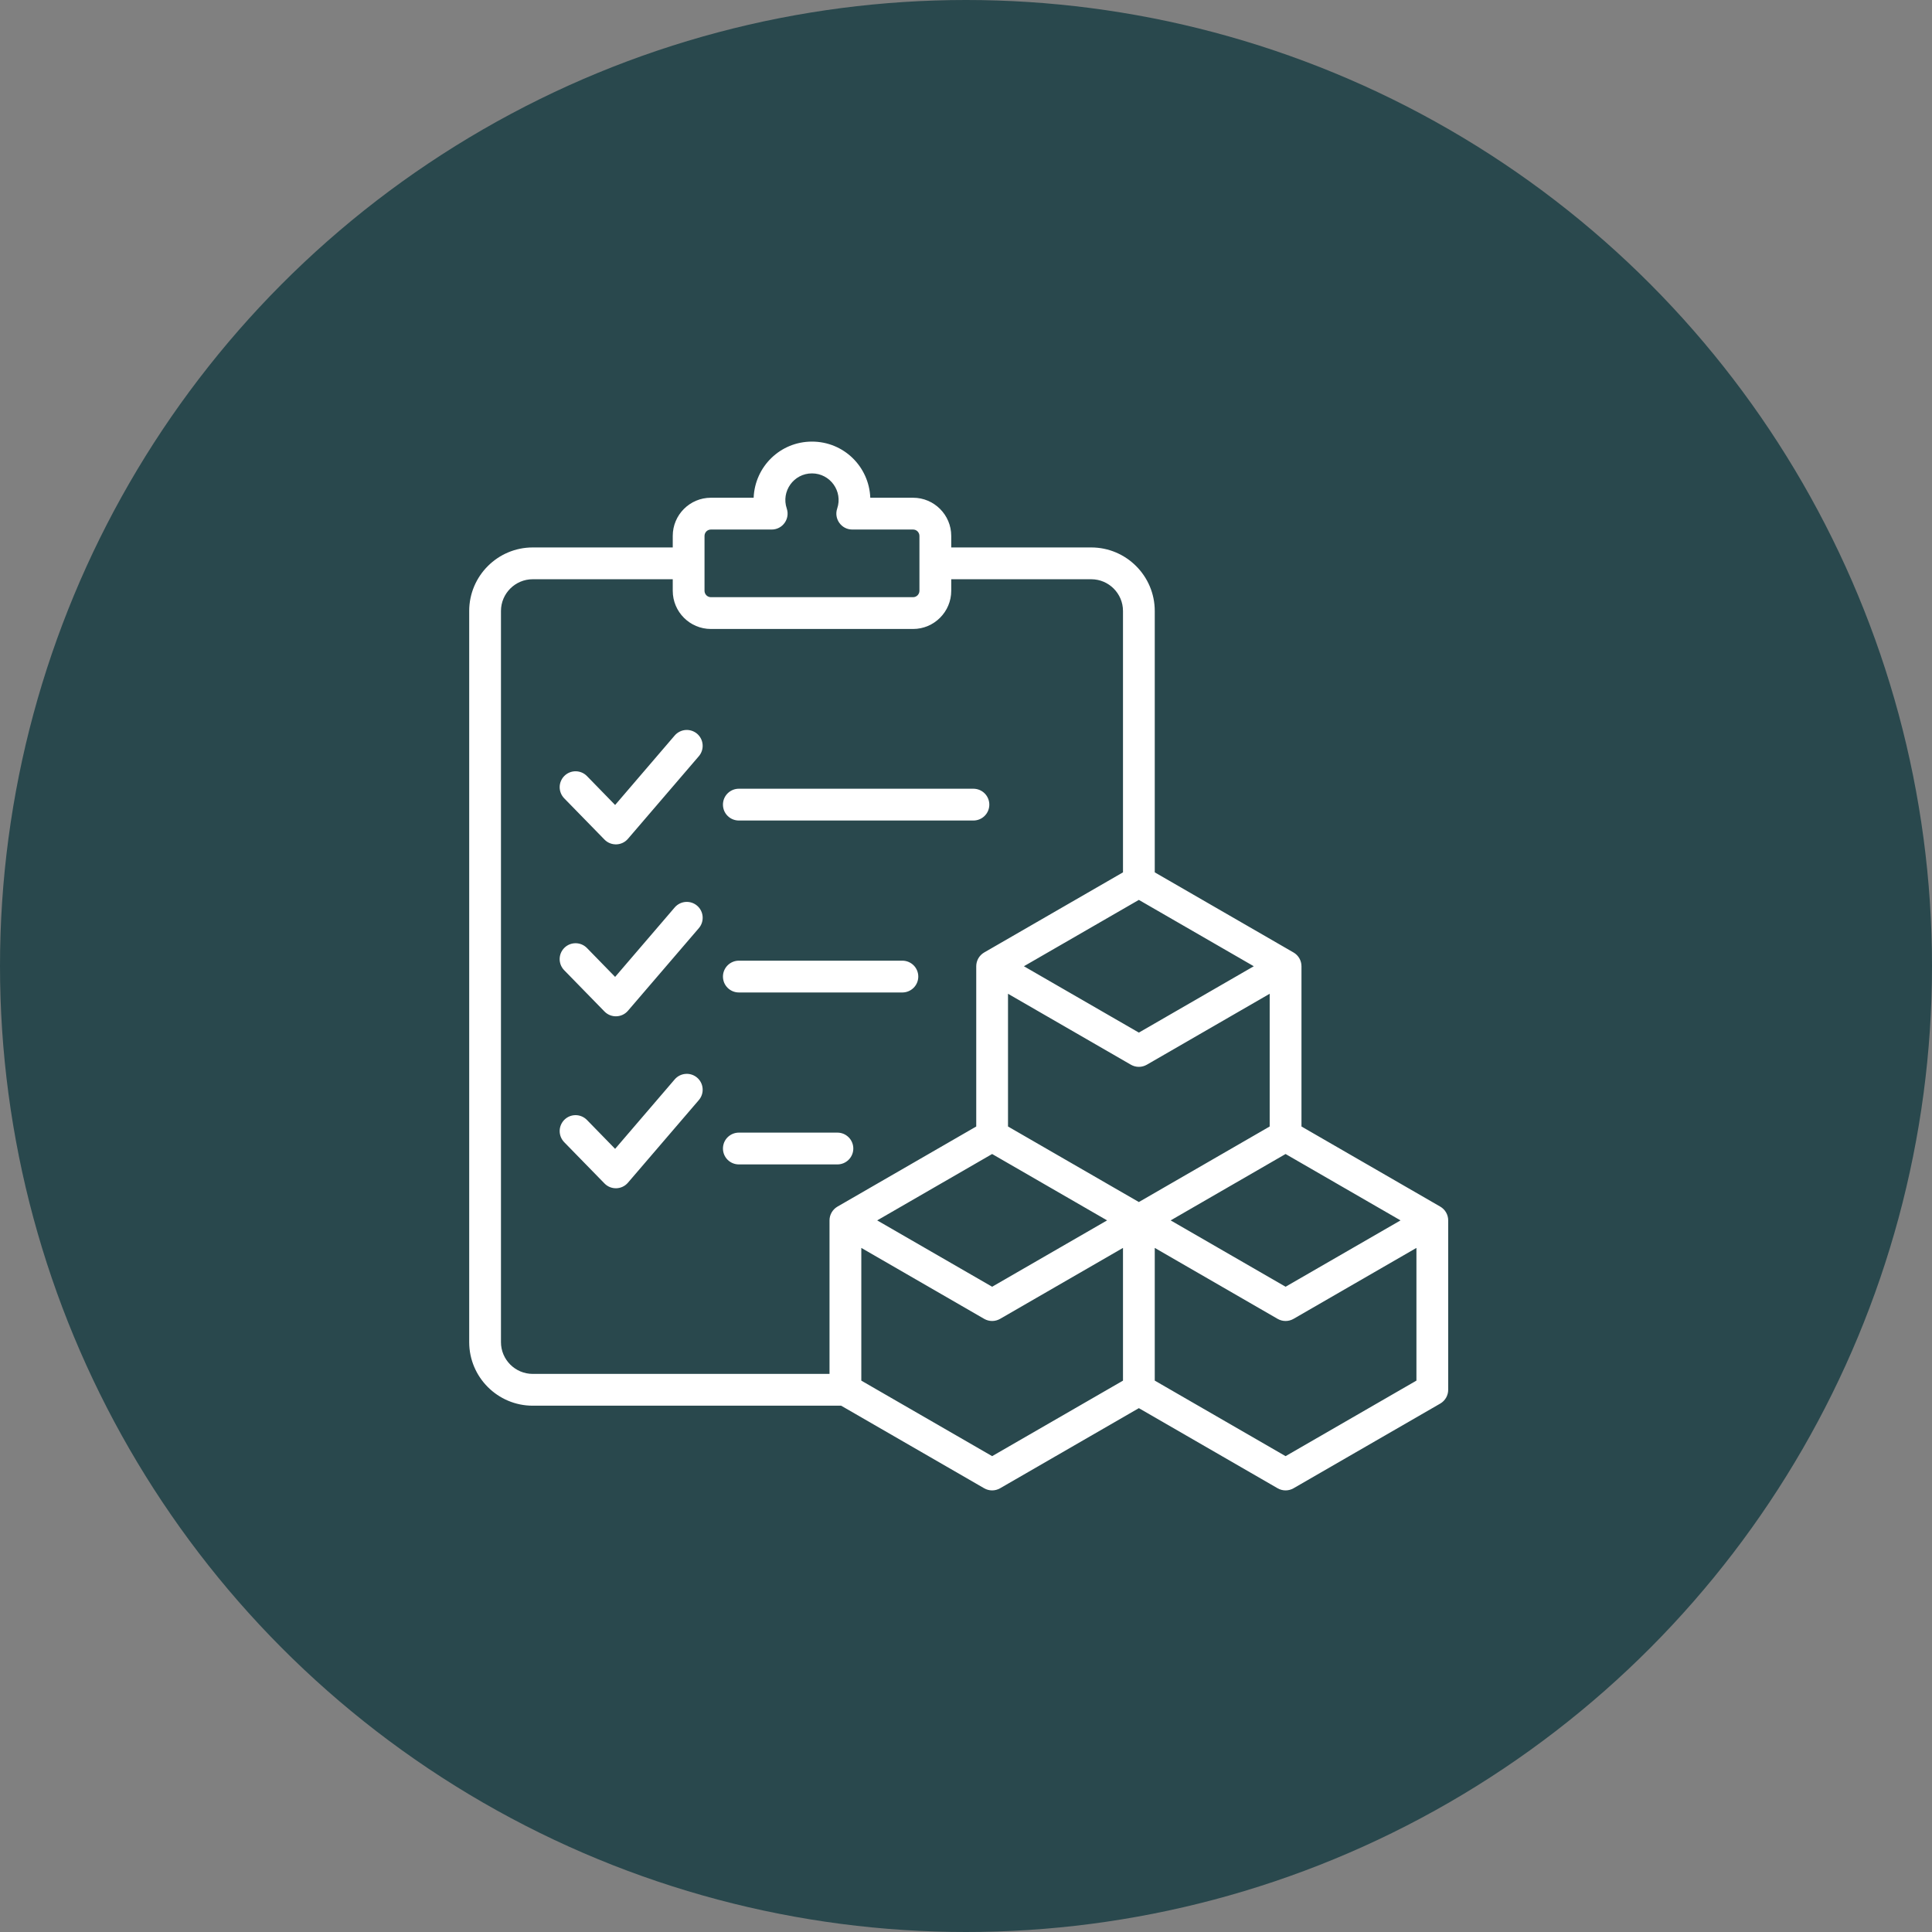 <svg width="70" height="70" viewBox="0 0 70 70" fill="none" xmlns="http://www.w3.org/2000/svg">
<rect x="0" y="0" width="70" height="70" fill="#808080" stroke="none"/>
<circle cx="35" cy="35" r="35" fill="#29484D"/>
<path fill-rule="evenodd" clip-rule="evenodd" d="M30.341 41.037H26.77C26.694 41.037 26.619 41.052 26.549 41.081C26.479 41.11 26.416 41.153 26.362 41.206C26.309 41.259 26.266 41.323 26.237 41.393C26.209 41.463 26.194 41.538 26.194 41.613C26.194 41.766 26.254 41.912 26.362 42.02C26.47 42.128 26.617 42.189 26.77 42.189H30.341C30.494 42.189 30.64 42.128 30.748 42.02C30.856 41.912 30.917 41.766 30.917 41.613C30.917 41.538 30.902 41.463 30.873 41.393C30.844 41.323 30.802 41.259 30.748 41.206C30.695 41.153 30.631 41.11 30.562 41.081C30.492 41.052 30.417 41.037 30.341 41.037ZM32.705 34.807H26.77C26.617 34.807 26.471 34.868 26.363 34.976C26.255 35.084 26.194 35.23 26.194 35.383C26.194 35.458 26.209 35.533 26.237 35.603C26.266 35.673 26.309 35.736 26.362 35.79C26.416 35.843 26.479 35.886 26.549 35.915C26.619 35.944 26.694 35.959 26.77 35.959H32.705C32.856 35.956 33 35.894 33.106 35.786C33.212 35.679 33.271 35.534 33.271 35.383C33.271 35.232 33.212 35.087 33.106 34.979C33 34.872 32.856 34.81 32.705 34.807ZM35.845 29.153C35.845 29.001 35.784 28.854 35.676 28.746C35.568 28.638 35.422 28.578 35.269 28.577H26.77C26.617 28.577 26.47 28.638 26.362 28.746C26.254 28.854 26.194 29 26.194 29.153C26.194 29.229 26.209 29.304 26.237 29.374C26.266 29.444 26.309 29.507 26.362 29.56C26.416 29.614 26.479 29.656 26.549 29.685C26.619 29.714 26.694 29.729 26.77 29.729H35.269C35.345 29.729 35.42 29.714 35.489 29.685C35.559 29.656 35.623 29.614 35.676 29.56C35.73 29.507 35.772 29.444 35.801 29.374C35.83 29.304 35.845 29.229 35.845 29.153ZM51.32 45.214L46.867 47.785C46.779 47.835 46.68 47.862 46.579 47.862C46.478 47.862 46.379 47.835 46.291 47.785L41.839 45.214V50.022L46.579 52.759L51.32 50.022V45.214ZM41.263 43.552L46.003 40.815V36.006L41.551 38.577C41.463 38.627 41.364 38.654 41.263 38.654C41.162 38.654 41.063 38.627 40.975 38.577L36.522 36.006V40.815L41.263 43.552ZM40.688 45.214L36.235 47.785C36.147 47.835 36.048 47.862 35.947 47.862C35.846 47.862 35.746 47.835 35.659 47.785L31.207 45.214V50.023L35.947 52.759L40.688 50.023V45.214ZM31.782 44.217L35.947 41.812L40.112 44.217L35.947 46.621L31.782 44.217ZM35.371 40.815L30.343 43.718C30.256 43.769 30.183 43.841 30.132 43.929C30.082 44.016 30.055 44.115 30.055 44.217V49.779H19.302C18.668 49.779 18.151 49.263 18.151 48.629V22.137C18.151 21.503 18.668 20.987 19.302 20.987H24.375V21.406C24.375 22.168 24.994 22.789 25.758 22.789H33.082C33.844 22.789 34.465 22.168 34.465 21.406V20.987H39.537C40.171 20.987 40.688 21.503 40.688 22.137V31.607L35.659 34.51C35.571 34.561 35.499 34.634 35.448 34.721C35.398 34.809 35.371 34.908 35.371 35.009V40.815ZM25.526 21.406C25.526 21.467 25.551 21.526 25.594 21.569C25.638 21.613 25.696 21.637 25.758 21.637H33.082C33.143 21.637 33.202 21.613 33.245 21.569C33.288 21.526 33.313 21.467 33.313 21.406V19.417C33.313 19.355 33.288 19.297 33.245 19.253C33.202 19.21 33.143 19.186 33.082 19.186H30.879C30.482 19.186 30.208 18.794 30.333 18.426C30.545 17.8 30.079 17.152 29.419 17.152C28.758 17.152 28.295 17.801 28.506 18.426C28.631 18.799 28.354 19.186 27.96 19.186H25.758C25.696 19.186 25.638 19.21 25.594 19.253C25.551 19.297 25.526 19.355 25.526 19.417V21.406H25.526ZM37.098 35.009L41.263 32.605L45.427 35.009L41.263 37.413L37.098 35.009ZM46.579 41.812L50.744 44.217L46.579 46.621L42.415 44.217L46.579 41.812ZM52.471 44.217V50.355C52.471 50.456 52.444 50.555 52.394 50.643C52.343 50.73 52.271 50.803 52.183 50.854L46.867 53.923C46.779 53.973 46.68 54 46.579 54C46.478 54 46.379 53.973 46.291 53.923L41.263 51.02L36.235 53.923C36.147 53.973 36.048 54 35.947 54C35.846 54 35.746 53.973 35.659 53.923L30.476 50.931H19.302C18.033 50.931 17 49.898 17 48.629V22.137C17 20.868 18.033 19.835 19.302 19.835H24.375V19.416C24.375 18.654 24.994 18.034 25.758 18.034H27.306C27.351 16.911 28.265 16 29.419 16C30.574 16 31.488 16.911 31.532 18.034H33.082C33.844 18.034 34.465 18.654 34.465 19.416V19.835H39.537C40.806 19.835 41.839 20.868 41.839 22.137V31.607L46.867 34.51C46.955 34.561 47.027 34.633 47.078 34.721C47.128 34.809 47.155 34.908 47.155 35.009V40.815L52.183 43.718C52.271 43.769 52.343 43.841 52.394 43.929C52.444 44.016 52.471 44.115 52.471 44.217ZM25.259 26.586C25.142 26.487 24.992 26.438 24.84 26.449C24.687 26.461 24.546 26.533 24.446 26.648L22.287 29.166L21.266 28.118C21.159 28.009 21.014 27.947 20.861 27.945C20.708 27.943 20.561 28.002 20.452 28.109C20.398 28.161 20.355 28.224 20.325 28.294C20.295 28.363 20.279 28.438 20.278 28.514C20.277 28.589 20.291 28.664 20.319 28.734C20.347 28.805 20.389 28.869 20.441 28.923L21.902 30.42C22.138 30.661 22.531 30.649 22.751 30.393L25.321 27.398C25.42 27.282 25.469 27.132 25.457 26.979C25.446 26.827 25.374 26.686 25.259 26.586ZM25.259 39.046C25.142 38.946 24.992 38.897 24.84 38.909C24.687 38.92 24.546 38.992 24.446 39.108L22.287 41.625L21.266 40.578C21.213 40.524 21.15 40.481 21.081 40.451C21.011 40.421 20.937 40.405 20.861 40.404C20.785 40.403 20.71 40.417 20.64 40.445C20.57 40.473 20.506 40.515 20.452 40.568C20.398 40.62 20.355 40.683 20.325 40.753C20.295 40.822 20.279 40.897 20.278 40.973C20.277 41.048 20.291 41.123 20.319 41.194C20.347 41.264 20.389 41.328 20.441 41.382L21.902 42.879C22.139 43.122 22.532 43.108 22.751 42.852L25.321 39.857C25.42 39.741 25.469 39.591 25.457 39.439C25.446 39.286 25.374 39.145 25.259 39.046ZM25.321 33.628C25.527 33.387 25.5 33.023 25.259 32.816C25.017 32.609 24.654 32.637 24.446 32.878L22.287 35.395L21.266 34.348C21.159 34.239 21.014 34.177 20.861 34.175C20.709 34.173 20.561 34.231 20.452 34.338C20.224 34.56 20.219 34.924 20.441 35.152L21.902 36.649C22.138 36.891 22.532 36.878 22.751 36.623L25.321 33.628Z" fill="white"/>
</svg>
